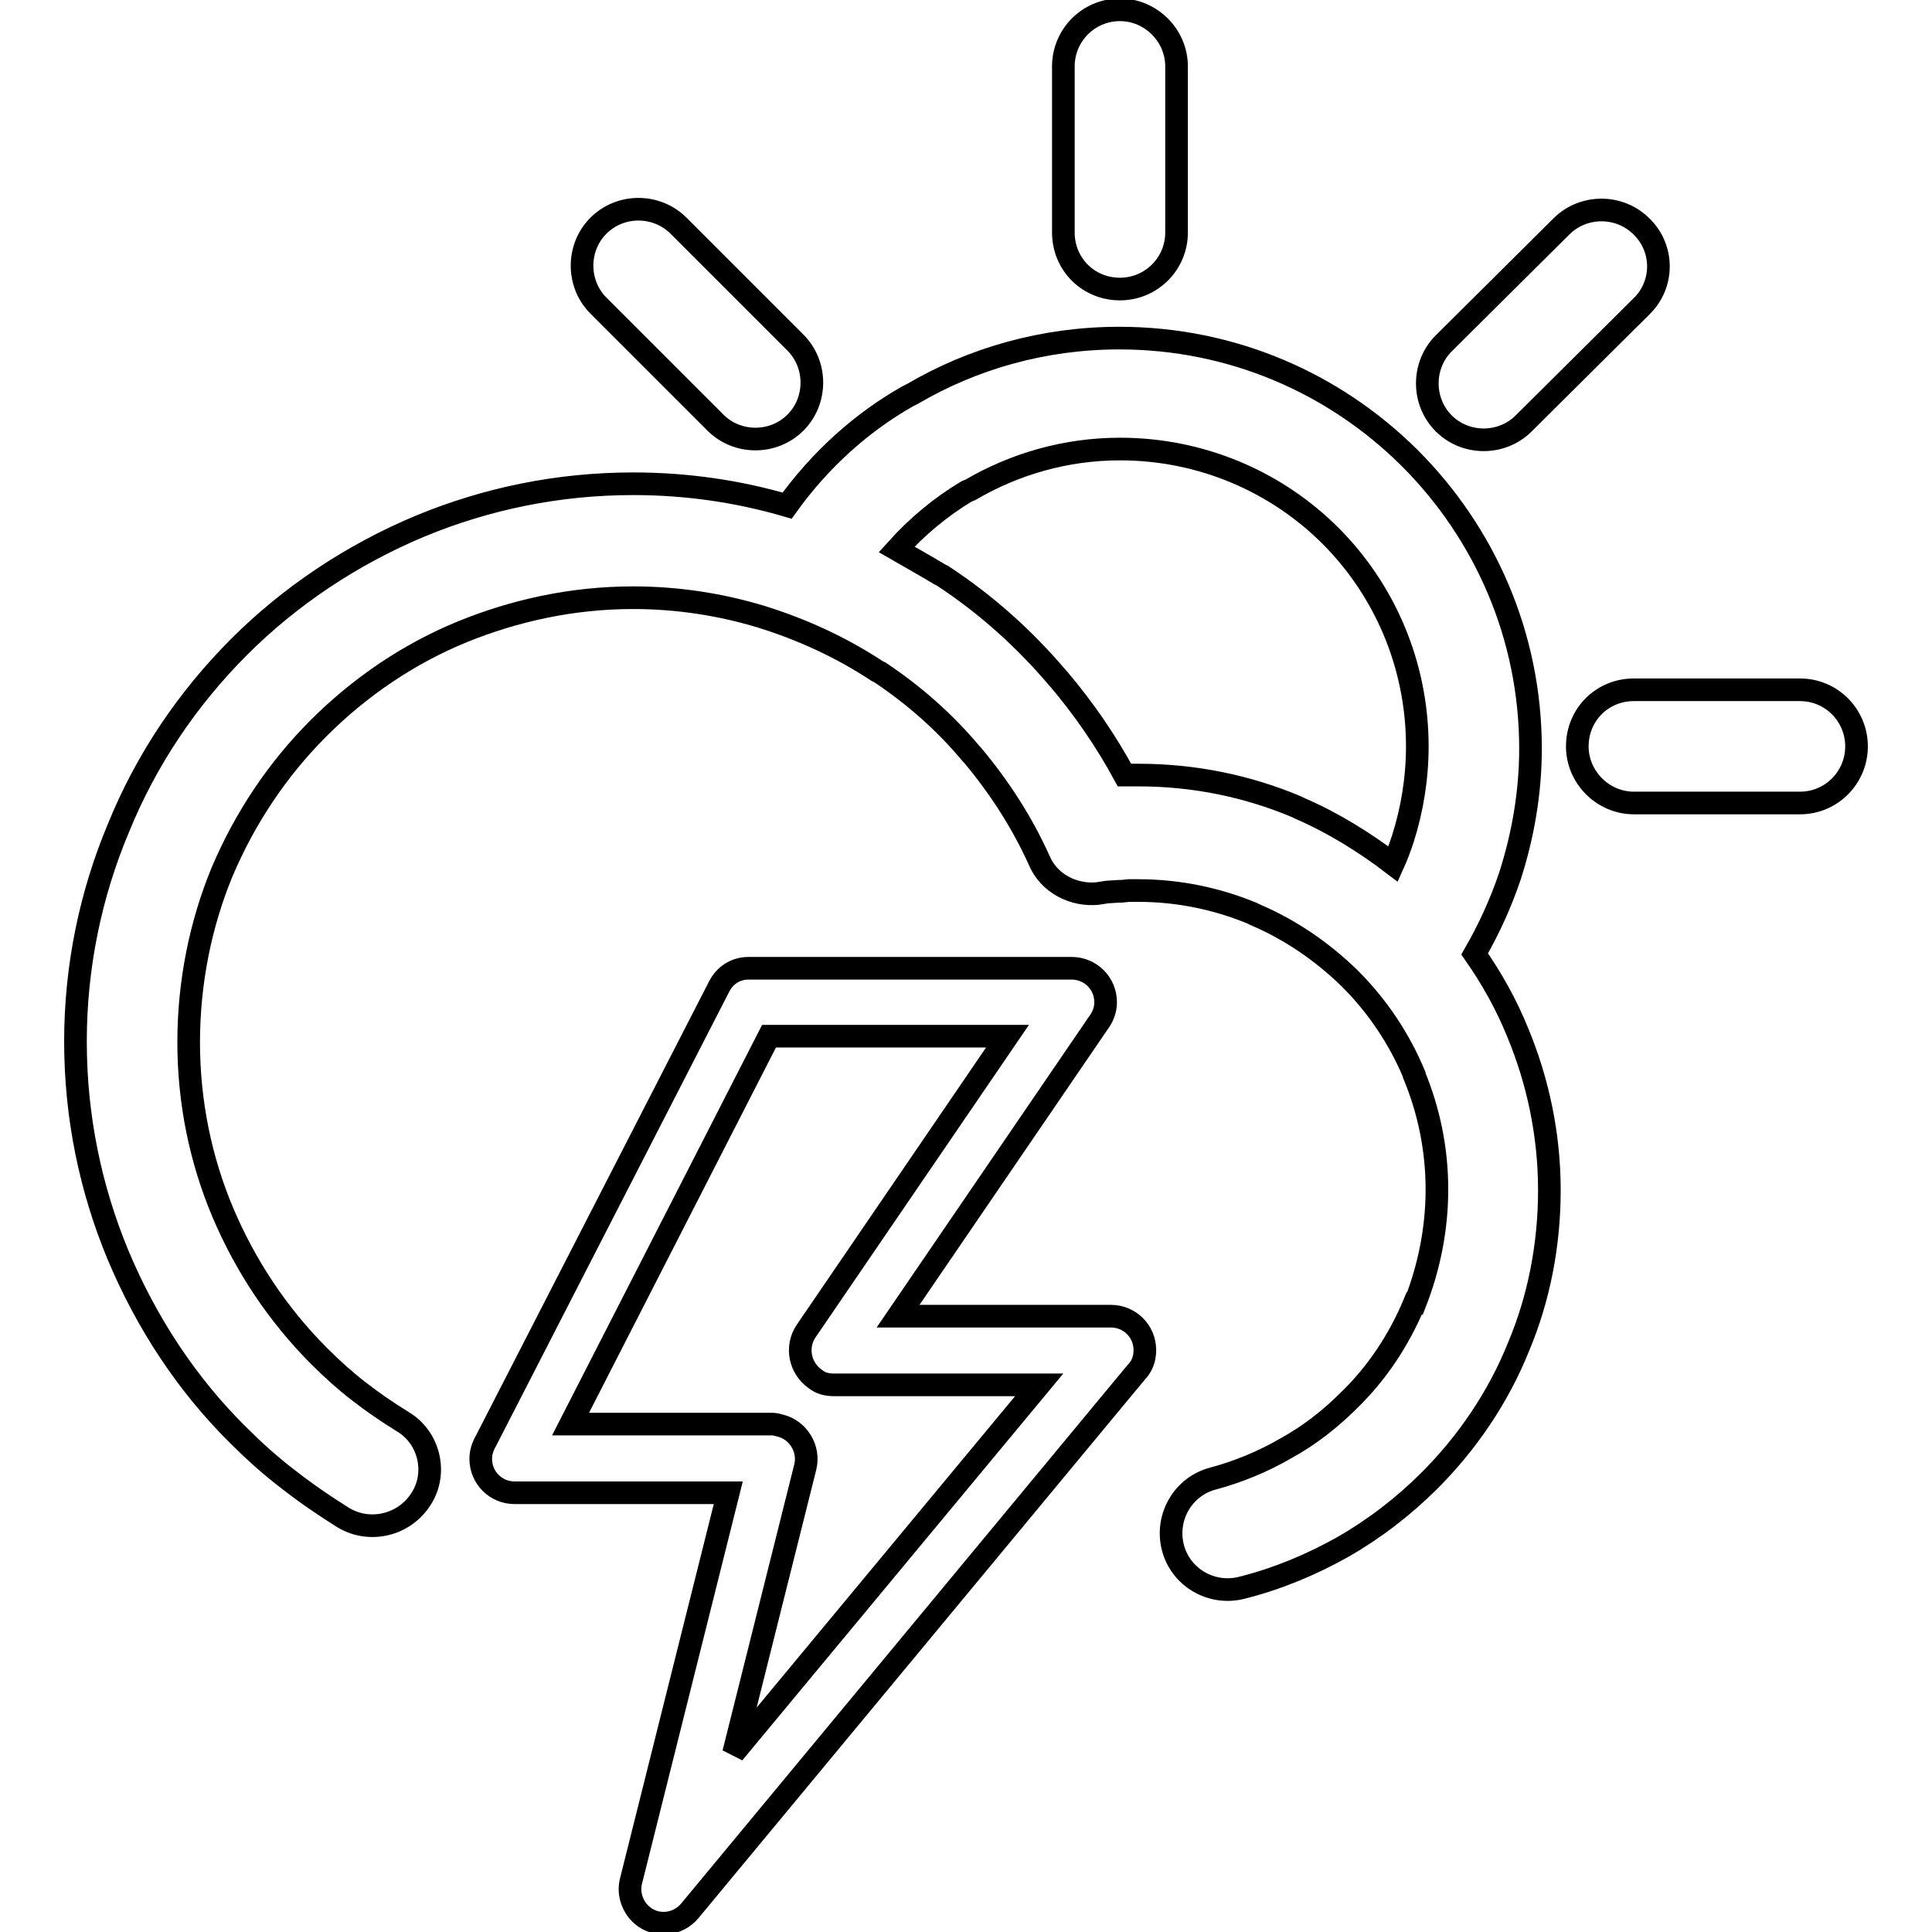 <?xml version="1.0" encoding="utf-8"?>
<!-- Svg Vector Icons : http://www.onlinewebfonts.com/icon -->
<!DOCTYPE svg PUBLIC "-//W3C//DTD SVG 1.1//EN" "http://www.w3.org/Graphics/SVG/1.1/DTD/svg11.dtd">
<svg version="1.1" xmlns="http://www.w3.org/2000/svg" xmlns:xlink="http://www.w3.org/1999/xlink" x="0px" y="0px" viewBox="0 0 256 256" enable-background="new 0 0 256 256" xml:space="preserve">
<g><g><path stroke-width="3" fill-opacity="0" stroke="#000000"  d="M105.4,45.4c2.9,2.9,2.9,7.7,0,10.6c-2.9,2.9-7.7,2.9-10.6,0L79.3,40.5c-2.9-2.9-2.9-7.7,0-10.6c2.9-2.9,7.7-2.9,10.6,0L105.4,45.4L105.4,45.4z M99.2,128.3H142c2.5,0,4.5,2,4.5,4.5c0,1.1-0.4,2-1,2.8L119,174.4h28.2c2.5,0,4.5,2,4.5,4.5c0,1.2-0.4,2.2-1.2,3l-59.1,71.3c-1.6,1.9-4.4,2.2-6.3,0.6c-1.3-1.1-1.9-2.9-1.5-4.5l12.9-51.5H68.2c-2.5,0-4.5-2-4.5-4.5c0-0.9,0.3-1.7,0.7-2.4l30.8-60C96,129.2,97.5,128.3,99.2,128.3L99.2,128.3L99.2,128.3z M133.5,137.3h-31.6l-26.3,51.4h26.7c0.4,0,0.7,0.1,1.1,0.2c2.4,0.6,3.9,3.1,3.3,5.5l-9.5,37.9l40.5-48.8l-27.2,0c-0.9,0-1.8-0.2-2.5-0.8c-2-1.4-2.6-4.2-1.2-6.3L133.5,137.3L133.5,137.3z M53.4,188.4c-2.1-1.3-4-2.6-5.8-4l0,0c-1.7-1.3-3.5-2.9-5.3-4.7c-5.5-5.5-9.8-12-12.8-19.1c-2.9-6.9-4.5-14.5-4.5-22.5c0-8,1.6-15.7,4.4-22.5c3-7.1,7.3-13.6,12.8-19.1c5.5-5.5,12-9.9,19.1-12.8c6.9-2.8,14.5-4.5,22.6-4.5c5.9,0,11.6,0.9,16.9,2.5c5.5,1.7,10.7,4.1,15.4,7.2l0.4,0.2c4.5,3,8.6,6.6,12.1,10.8l0.2,0.2c3.5,4.2,6.5,8.8,8.8,13.9c1.3,3.1,4.6,4.7,7.7,4.4l0,0l1.3-0.2l1.6-0.1l0.3,0l1-0.1h0.1h1.1l0,0c5.4,0,10.5,1.1,15.1,3l0.4,0.2c4.7,2,8.9,4.9,12.5,8.4l0,0l0.1,0.1c3.6,3.6,6.5,7.9,8.5,12.7v0.1c1.9,4.6,3,9.7,3,15.1c0,5.4-1.1,10.5-2.9,15.1h-0.1c-2,4.8-4.9,9.2-8.6,12.8c-2.5,2.5-5.3,4.7-8.4,6.4c-3.1,1.8-6.3,3.1-9.6,4c-4,1-6.4,5.1-5.4,9.1c1,4,5.1,6.4,9.1,5.4c4.8-1.2,9.3-3.1,13.4-5.4c4.2-2.4,8.1-5.4,11.5-8.8c5-5,9.1-11,11.8-17.7h0l0,0c2.7-6.4,4.1-13.5,4.1-20.8c0-7.3-1.5-14.4-4.2-20.9l0,0c-1.5-3.7-3.4-7.1-5.7-10.4c1.9-3.3,3.5-6.8,4.7-10.4c1.7-5.3,2.7-11,2.7-16.8c0-15-6.1-28.6-16-38.5l0,0l-0.1-0.1c-9.9-9.8-23.4-15.8-38.4-15.8c-10,0-19.4,2.7-27.4,7.4l-0.6,0.3C114.1,56,108.6,61,104.3,67c-6.5-1.9-13.3-2.9-20.4-2.9c-10,0-19.5,2-28.2,5.6c-9.1,3.8-17.3,9.3-24,16c-6.8,6.8-12.3,14.9-16,24C12,118.5,10,128.1,10,138c0,10,2,19.5,5.6,28.2c3.8,9.1,9.2,17.3,16,24c2,2,4.2,4,6.7,5.9l0,0c2.3,1.8,4.8,3.5,7.2,5c3.5,2.1,8.1,1,10.3-2.5C58,195.2,56.9,190.5,53.4,188.4L53.4,188.4L53.4,188.4L53.4,188.4z M118.8,72.8c2.7-3,5.8-5.6,9.3-7.7l0.5-0.2c5.8-3.4,12.6-5.4,19.8-5.4c10.9,0,20.8,4.4,27.9,11.5c7.1,7.1,11.5,17,11.5,27.9c0,4.3-0.7,8.4-1.9,12.2c-0.4,1.2-0.8,2.3-1.3,3.4c-3.8-2.9-8-5.5-12.4-7.4l-0.4-0.2c-6.4-2.7-13.5-4.2-20.9-4.2v0h-0.1l-1.3,0H149c-2.5-4.6-5.4-8.8-8.7-12.7l-0.1-0.1c-4.4-5.2-9.5-9.8-15.3-13.6l-0.4-0.2C122.7,75,120.7,73.9,118.8,72.8L118.8,72.8L118.8,72.8L118.8,72.8z M216.5,106.4c-4.1,0-7.5-3.4-7.5-7.5c0-4.2,3.3-7.5,7.5-7.5h22c4.2,0,7.5,3.4,7.5,7.5c0,4.1-3.3,7.5-7.5,7.5H216.5z M201.9,56.1c-2.9,2.9-7.7,2.9-10.6,0c-2.9-2.9-2.9-7.7,0-10.6l15.6-15.5c2.9-2.9,7.7-2.9,10.6,0c3,2.9,3,7.7,0,10.6L201.9,56.1z M155.9,30.8c0,4.2-3.4,7.5-7.5,7.5c-4.2,0-7.5-3.3-7.5-7.5v-22c0-4.1,3.3-7.5,7.5-7.5c4.1,0,7.5,3.4,7.5,7.5V30.8z"/></g></g>
</svg>